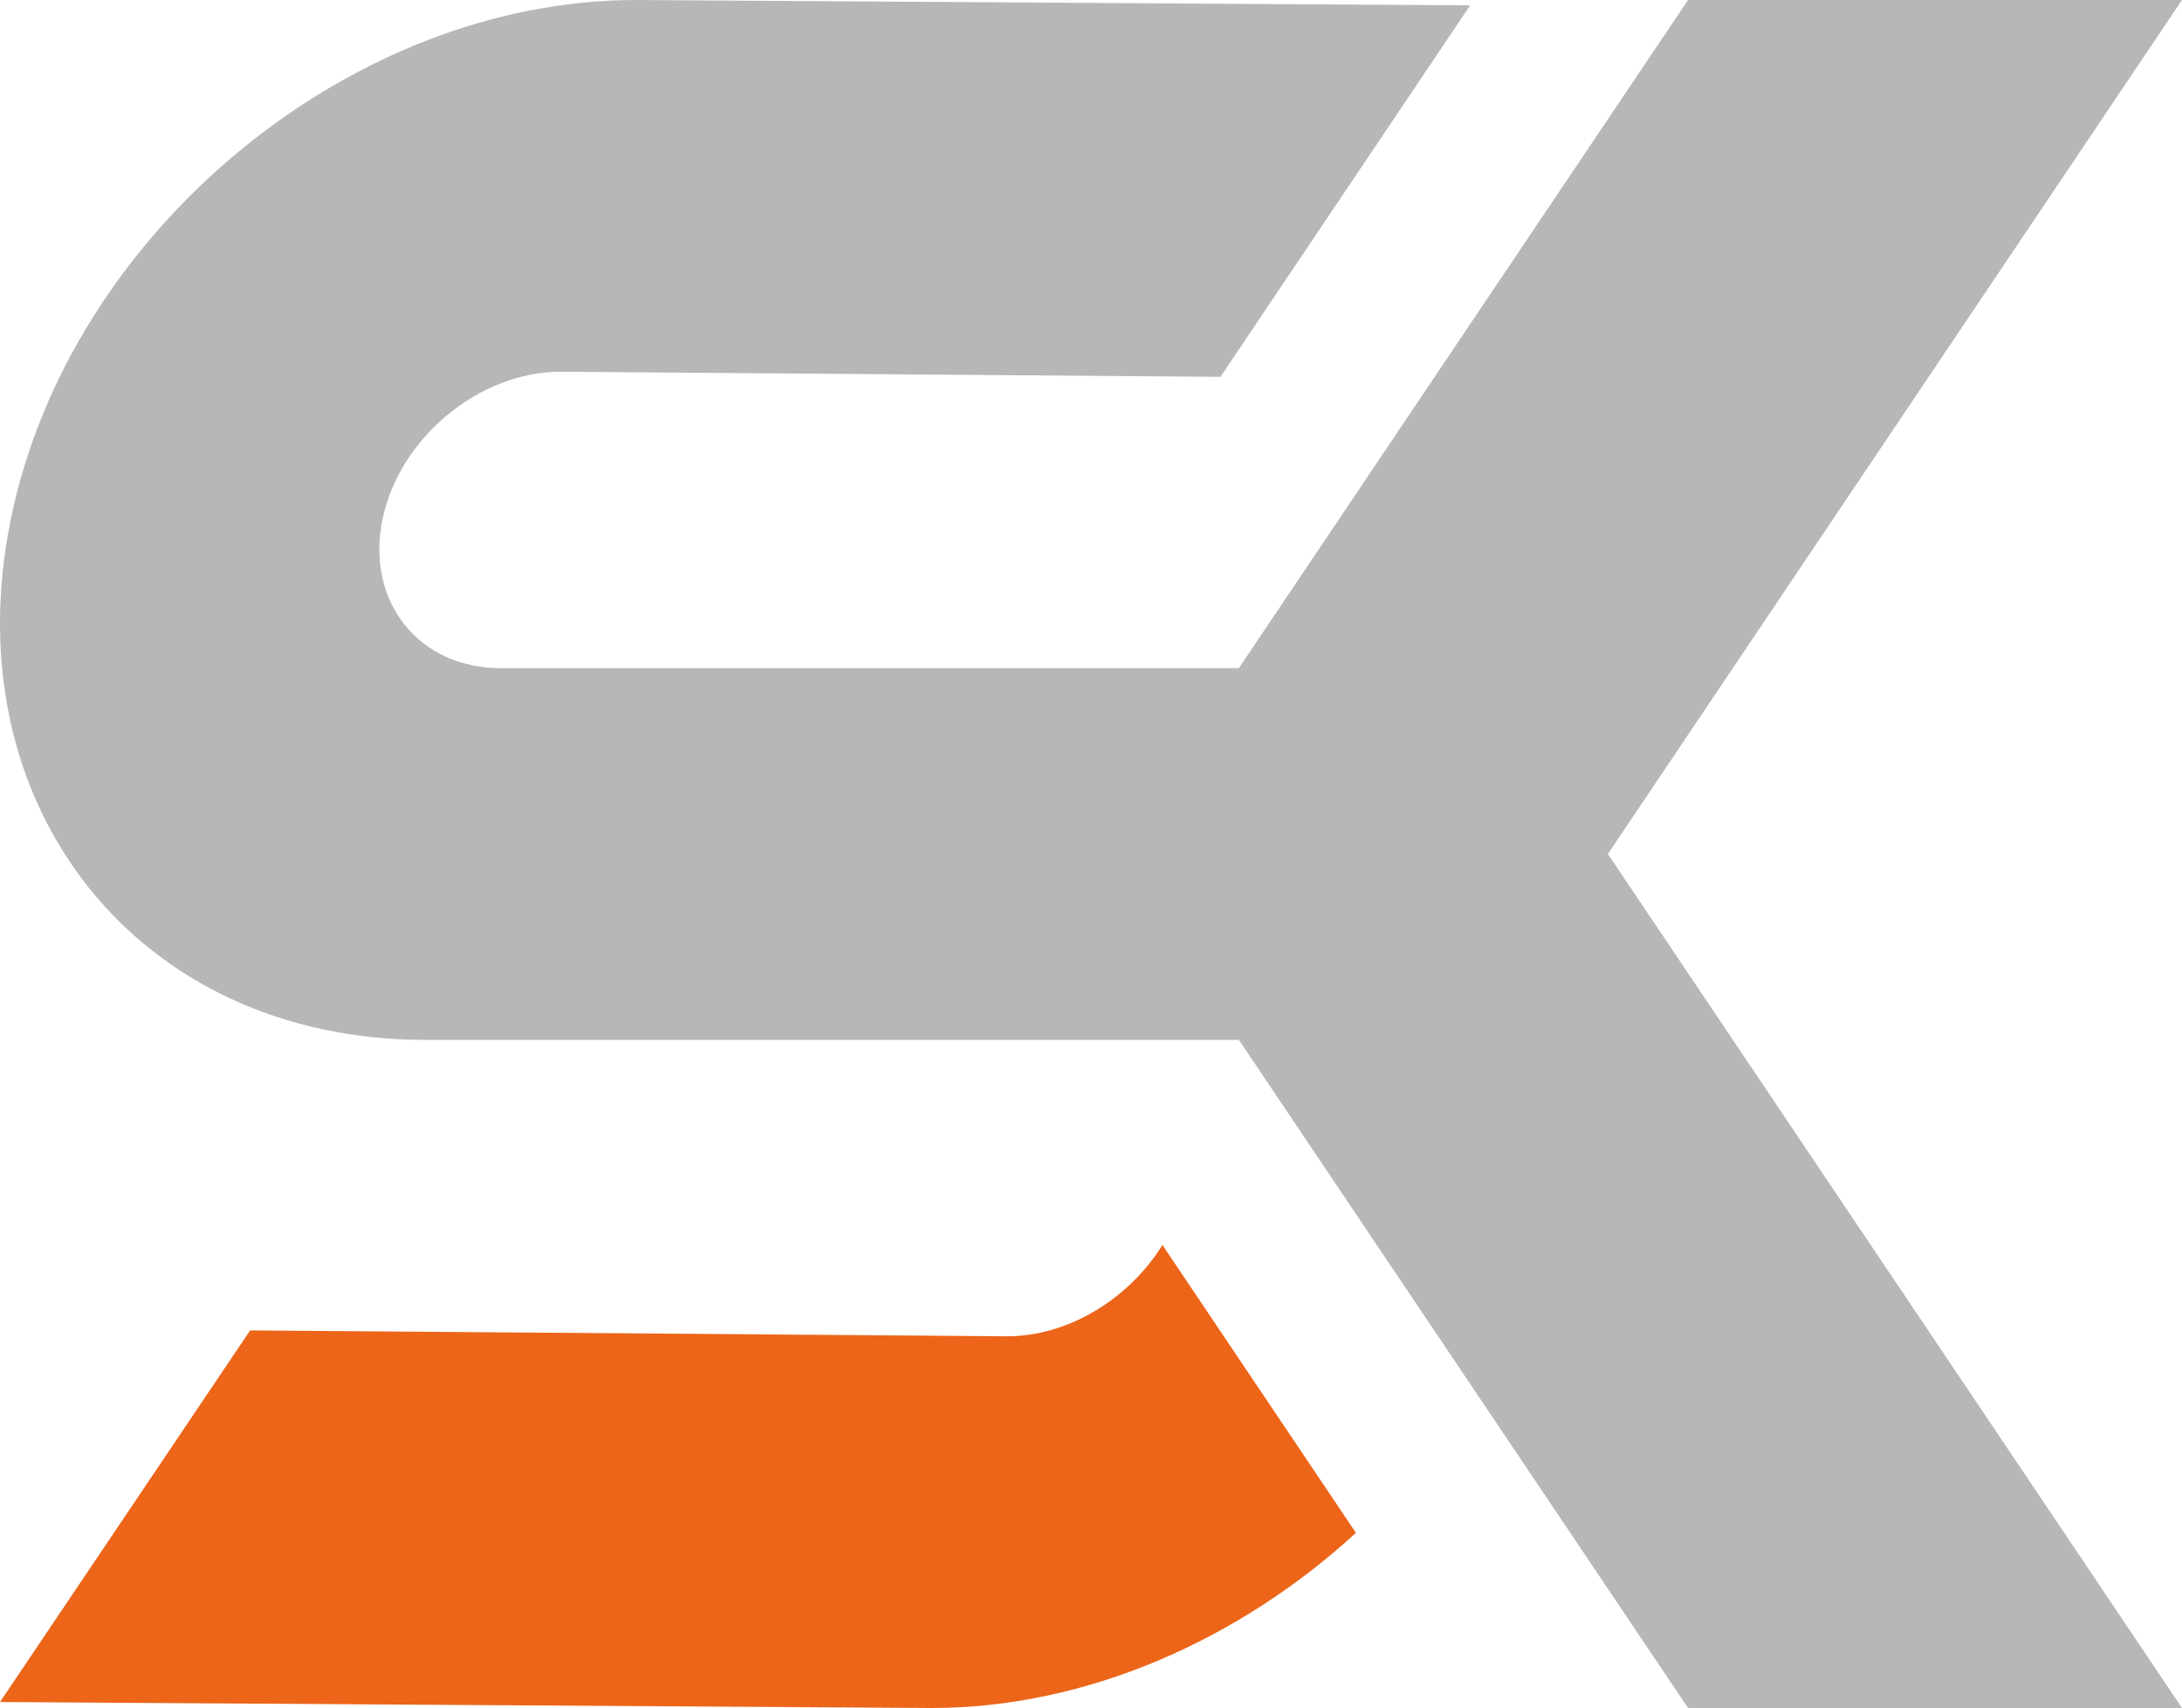 <?xml version="1.0" encoding="UTF-8"?>
<svg id="_レイヤー_2" data-name="レイヤー 2" xmlns="http://www.w3.org/2000/svg" viewBox="0 0 378.78 296.51">
  <defs>
    <style>
      .cls-1 {
        fill: #ec6519;
      }

      .cls-2 {
        fill: #b7b7b7;
      }
    </style>
  </defs>
  <g id="_ロゴ" data-name="ロゴ">
    <g>
      <path class="cls-1" d="M174.83,231.98l-131.41-1.02L0,295.47l161.73,1.04c26.82,0,53.33-11.77,73.65-30.41l-33.59-49.97c-5.77,9.3-16.28,15.85-26.97,15.85Z"/>
      <path class="cls-2" d="M73.8,180.52h57.25,0s84.01,0,84.01,0l77.97,115.99h85.75l-99.66-148.26h0L378.78,0h-85.75l-77.97,115.99h-65.88,0s-62.29,0-62.29,0c-14.19,0-23.39-11.54-20.51-25.73,2.88-14.19,16.76-25.73,30.95-25.73l114.53.89L255.21.93,110.43,0C60.66,0,11.95,40.49,1.85,90.26c-10.1,49.77,22.18,90.26,71.95,90.26Z"/>
    </g>
  </g>
</svg>